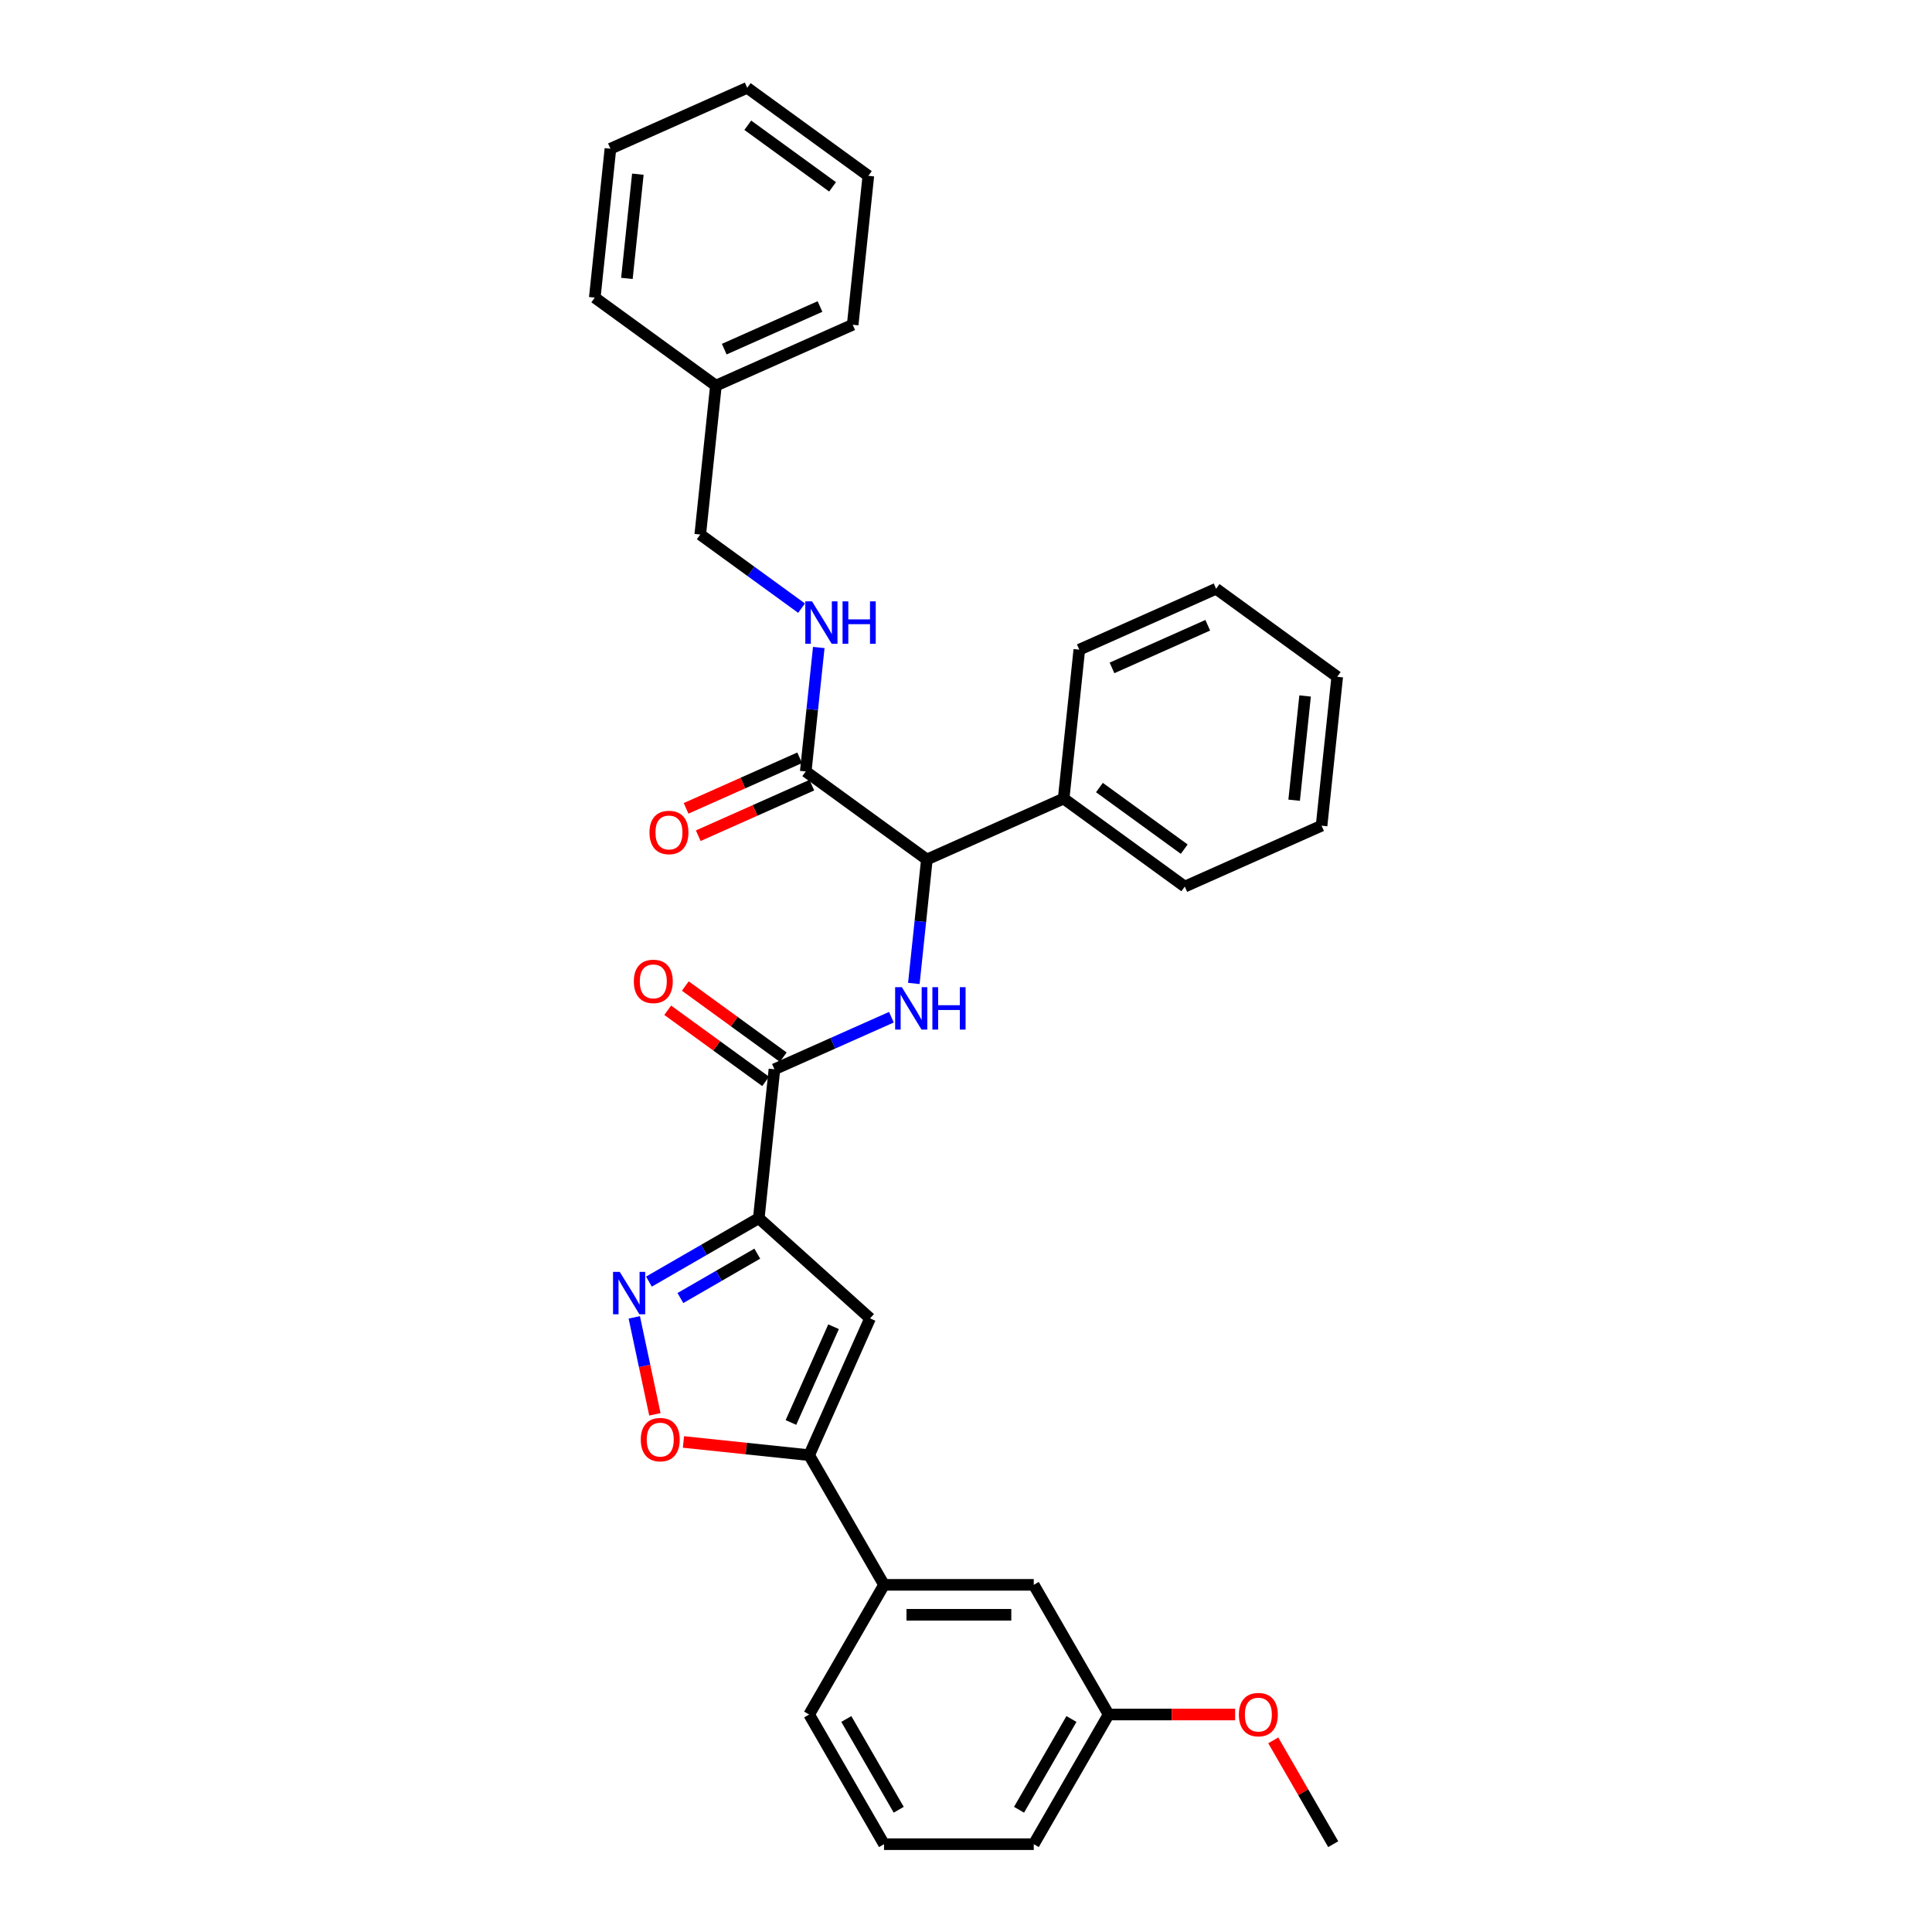 <?xml version='1.0' encoding='iso-8859-1'?>
<svg version='1.1' baseProfile='full'
              xmlns='http://www.w3.org/2000/svg'
                      xmlns:rdkit='http://www.rdkit.org/xml'
                      xmlns:xlink='http://www.w3.org/1999/xlink'
                  xml:space='preserve'
width='1000px' height='1000px' viewBox='0 0 1000 1000'>
<!-- END OF HEADER -->
<rect style='opacity:1.0;fill:#FFFFFF;stroke:none' width='1000' height='1000' x='0' y='0'> </rect>
<path class='bond-0' d='M 417.049,399.31 L 420.421,367.228' style='fill:none;fill-rule:evenodd;stroke:#000000;stroke-width:6px;stroke-linecap:butt;stroke-linejoin:miter;stroke-opacity:1' />
<path class='bond-0' d='M 420.421,367.228 L 423.793,335.146' style='fill:none;fill-rule:evenodd;stroke:#0000FF;stroke-width:6px;stroke-linecap:butt;stroke-linejoin:miter;stroke-opacity:1' />
<path class='bond-1' d='M 413.896,392.23 L 384.503,405.317' style='fill:none;fill-rule:evenodd;stroke:#000000;stroke-width:6px;stroke-linecap:butt;stroke-linejoin:miter;stroke-opacity:1' />
<path class='bond-1' d='M 384.503,405.317 L 355.109,418.404' style='fill:none;fill-rule:evenodd;stroke:#FF0000;stroke-width:6px;stroke-linecap:butt;stroke-linejoin:miter;stroke-opacity:1' />
<path class='bond-1' d='M 420.201,406.39 L 390.807,419.477' style='fill:none;fill-rule:evenodd;stroke:#000000;stroke-width:6px;stroke-linecap:butt;stroke-linejoin:miter;stroke-opacity:1' />
<path class='bond-1' d='M 390.807,419.477 L 361.414,432.564' style='fill:none;fill-rule:evenodd;stroke:#FF0000;stroke-width:6px;stroke-linecap:butt;stroke-linejoin:miter;stroke-opacity:1' />
<path class='bond-2' d='M 417.049,399.31 L 479.748,444.864' style='fill:none;fill-rule:evenodd;stroke:#000000;stroke-width:6px;stroke-linecap:butt;stroke-linejoin:miter;stroke-opacity:1' />
<path class='bond-3' d='M 414.889,314.78 L 388.67,295.73' style='fill:none;fill-rule:evenodd;stroke:#0000FF;stroke-width:6px;stroke-linecap:butt;stroke-linejoin:miter;stroke-opacity:1' />
<path class='bond-3' d='M 388.67,295.73 L 362.451,276.681' style='fill:none;fill-rule:evenodd;stroke:#000000;stroke-width:6px;stroke-linecap:butt;stroke-linejoin:miter;stroke-opacity:1' />
<path class='bond-4' d='M 370.552,199.606 L 362.451,276.681' style='fill:none;fill-rule:evenodd;stroke:#000000;stroke-width:6px;stroke-linecap:butt;stroke-linejoin:miter;stroke-opacity:1' />
<path class='bond-5' d='M 370.552,199.606 L 441.352,168.084' style='fill:none;fill-rule:evenodd;stroke:#000000;stroke-width:6px;stroke-linecap:butt;stroke-linejoin:miter;stroke-opacity:1' />
<path class='bond-5' d='M 374.867,180.717 L 424.427,158.652' style='fill:none;fill-rule:evenodd;stroke:#000000;stroke-width:6px;stroke-linecap:butt;stroke-linejoin:miter;stroke-opacity:1' />
<path class='bond-6' d='M 370.552,199.606 L 307.853,154.052' style='fill:none;fill-rule:evenodd;stroke:#000000;stroke-width:6px;stroke-linecap:butt;stroke-linejoin:miter;stroke-opacity:1' />
<path class='bond-7' d='M 479.748,444.864 L 476.376,476.946' style='fill:none;fill-rule:evenodd;stroke:#000000;stroke-width:6px;stroke-linecap:butt;stroke-linejoin:miter;stroke-opacity:1' />
<path class='bond-7' d='M 476.376,476.946 L 473.004,509.028' style='fill:none;fill-rule:evenodd;stroke:#0000FF;stroke-width:6px;stroke-linecap:butt;stroke-linejoin:miter;stroke-opacity:1' />
<path class='bond-8' d='M 479.748,444.864 L 550.547,413.341' style='fill:none;fill-rule:evenodd;stroke:#000000;stroke-width:6px;stroke-linecap:butt;stroke-linejoin:miter;stroke-opacity:1' />
<path class='bond-9' d='M 405.402,547.191 L 380.059,528.778' style='fill:none;fill-rule:evenodd;stroke:#000000;stroke-width:6px;stroke-linecap:butt;stroke-linejoin:miter;stroke-opacity:1' />
<path class='bond-9' d='M 380.059,528.778 L 354.716,510.366' style='fill:none;fill-rule:evenodd;stroke:#FF0000;stroke-width:6px;stroke-linecap:butt;stroke-linejoin:miter;stroke-opacity:1' />
<path class='bond-9' d='M 396.291,559.731 L 370.948,541.318' style='fill:none;fill-rule:evenodd;stroke:#000000;stroke-width:6px;stroke-linecap:butt;stroke-linejoin:miter;stroke-opacity:1' />
<path class='bond-9' d='M 370.948,541.318 L 345.605,522.905' style='fill:none;fill-rule:evenodd;stroke:#FF0000;stroke-width:6px;stroke-linecap:butt;stroke-linejoin:miter;stroke-opacity:1' />
<path class='bond-10' d='M 400.847,553.461 L 431.116,539.984' style='fill:none;fill-rule:evenodd;stroke:#000000;stroke-width:6px;stroke-linecap:butt;stroke-linejoin:miter;stroke-opacity:1' />
<path class='bond-10' d='M 431.116,539.984 L 461.386,526.508' style='fill:none;fill-rule:evenodd;stroke:#0000FF;stroke-width:6px;stroke-linecap:butt;stroke-linejoin:miter;stroke-opacity:1' />
<path class='bond-11' d='M 400.847,553.461 L 392.746,630.537' style='fill:none;fill-rule:evenodd;stroke:#000000;stroke-width:6px;stroke-linecap:butt;stroke-linejoin:miter;stroke-opacity:1' />
<path class='bond-12' d='M 353.754,746.356 L 386.286,749.775' style='fill:none;fill-rule:evenodd;stroke:#FF0000;stroke-width:6px;stroke-linecap:butt;stroke-linejoin:miter;stroke-opacity:1' />
<path class='bond-12' d='M 386.286,749.775 L 418.817,753.194' style='fill:none;fill-rule:evenodd;stroke:#000000;stroke-width:6px;stroke-linecap:butt;stroke-linejoin:miter;stroke-opacity:1' />
<path class='bond-13' d='M 338.971,732.058 L 333.637,706.961' style='fill:none;fill-rule:evenodd;stroke:#FF0000;stroke-width:6px;stroke-linecap:butt;stroke-linejoin:miter;stroke-opacity:1' />
<path class='bond-13' d='M 333.637,706.961 L 328.302,681.865' style='fill:none;fill-rule:evenodd;stroke:#0000FF;stroke-width:6px;stroke-linecap:butt;stroke-linejoin:miter;stroke-opacity:1' />
<path class='bond-14' d='M 418.817,753.194 L 450.34,682.394' style='fill:none;fill-rule:evenodd;stroke:#000000;stroke-width:6px;stroke-linecap:butt;stroke-linejoin:miter;stroke-opacity:1' />
<path class='bond-14' d='M 409.386,736.27 L 431.451,686.71' style='fill:none;fill-rule:evenodd;stroke:#000000;stroke-width:6px;stroke-linecap:butt;stroke-linejoin:miter;stroke-opacity:1' />
<path class='bond-15' d='M 418.817,753.194 L 457.568,820.311' style='fill:none;fill-rule:evenodd;stroke:#000000;stroke-width:6px;stroke-linecap:butt;stroke-linejoin:miter;stroke-opacity:1' />
<path class='bond-16' d='M 450.34,682.394 L 392.746,630.537' style='fill:none;fill-rule:evenodd;stroke:#000000;stroke-width:6px;stroke-linecap:butt;stroke-linejoin:miter;stroke-opacity:1' />
<path class='bond-17' d='M 392.746,630.537 L 364.318,646.95' style='fill:none;fill-rule:evenodd;stroke:#000000;stroke-width:6px;stroke-linecap:butt;stroke-linejoin:miter;stroke-opacity:1' />
<path class='bond-17' d='M 364.318,646.95 L 335.89,663.363' style='fill:none;fill-rule:evenodd;stroke:#0000FF;stroke-width:6px;stroke-linecap:butt;stroke-linejoin:miter;stroke-opacity:1' />
<path class='bond-17' d='M 391.967,648.884 L 372.068,660.373' style='fill:none;fill-rule:evenodd;stroke:#000000;stroke-width:6px;stroke-linecap:butt;stroke-linejoin:miter;stroke-opacity:1' />
<path class='bond-17' d='M 372.068,660.373 L 352.168,671.862' style='fill:none;fill-rule:evenodd;stroke:#0000FF;stroke-width:6px;stroke-linecap:butt;stroke-linejoin:miter;stroke-opacity:1' />
<path class='bond-18' d='M 573.818,887.428 L 535.068,954.545' style='fill:none;fill-rule:evenodd;stroke:#000000;stroke-width:6px;stroke-linecap:butt;stroke-linejoin:miter;stroke-opacity:1' />
<path class='bond-18' d='M 554.582,889.746 L 527.457,936.728' style='fill:none;fill-rule:evenodd;stroke:#000000;stroke-width:6px;stroke-linecap:butt;stroke-linejoin:miter;stroke-opacity:1' />
<path class='bond-19' d='M 573.818,887.428 L 535.068,820.311' style='fill:none;fill-rule:evenodd;stroke:#000000;stroke-width:6px;stroke-linecap:butt;stroke-linejoin:miter;stroke-opacity:1' />
<path class='bond-20' d='M 573.818,887.428 L 606.561,887.428' style='fill:none;fill-rule:evenodd;stroke:#000000;stroke-width:6px;stroke-linecap:butt;stroke-linejoin:miter;stroke-opacity:1' />
<path class='bond-20' d='M 606.561,887.428 L 639.305,887.428' style='fill:none;fill-rule:evenodd;stroke:#FF0000;stroke-width:6px;stroke-linecap:butt;stroke-linejoin:miter;stroke-opacity:1' />
<path class='bond-21' d='M 535.068,954.545 L 457.568,954.545' style='fill:none;fill-rule:evenodd;stroke:#000000;stroke-width:6px;stroke-linecap:butt;stroke-linejoin:miter;stroke-opacity:1' />
<path class='bond-22' d='M 457.568,954.545 L 418.817,887.428' style='fill:none;fill-rule:evenodd;stroke:#000000;stroke-width:6px;stroke-linecap:butt;stroke-linejoin:miter;stroke-opacity:1' />
<path class='bond-22' d='M 465.178,936.728 L 438.053,889.746' style='fill:none;fill-rule:evenodd;stroke:#000000;stroke-width:6px;stroke-linecap:butt;stroke-linejoin:miter;stroke-opacity:1' />
<path class='bond-23' d='M 418.817,887.428 L 457.568,820.311' style='fill:none;fill-rule:evenodd;stroke:#000000;stroke-width:6px;stroke-linecap:butt;stroke-linejoin:miter;stroke-opacity:1' />
<path class='bond-24' d='M 457.568,820.311 L 535.068,820.311' style='fill:none;fill-rule:evenodd;stroke:#000000;stroke-width:6px;stroke-linecap:butt;stroke-linejoin:miter;stroke-opacity:1' />
<path class='bond-24' d='M 469.193,835.811 L 523.443,835.811' style='fill:none;fill-rule:evenodd;stroke:#000000;stroke-width:6px;stroke-linecap:butt;stroke-linejoin:miter;stroke-opacity:1' />
<path class='bond-25' d='M 659.041,900.805 L 674.554,927.675' style='fill:none;fill-rule:evenodd;stroke:#FF0000;stroke-width:6px;stroke-linecap:butt;stroke-linejoin:miter;stroke-opacity:1' />
<path class='bond-25' d='M 674.554,927.675 L 690.068,954.545' style='fill:none;fill-rule:evenodd;stroke:#000000;stroke-width:6px;stroke-linecap:butt;stroke-linejoin:miter;stroke-opacity:1' />
<path class='bond-26' d='M 550.547,413.341 L 613.246,458.895' style='fill:none;fill-rule:evenodd;stroke:#000000;stroke-width:6px;stroke-linecap:butt;stroke-linejoin:miter;stroke-opacity:1' />
<path class='bond-26' d='M 569.063,407.635 L 612.952,439.522' style='fill:none;fill-rule:evenodd;stroke:#000000;stroke-width:6px;stroke-linecap:butt;stroke-linejoin:miter;stroke-opacity:1' />
<path class='bond-27' d='M 550.547,413.341 L 558.648,336.266' style='fill:none;fill-rule:evenodd;stroke:#000000;stroke-width:6px;stroke-linecap:butt;stroke-linejoin:miter;stroke-opacity:1' />
<path class='bond-28' d='M 613.246,458.895 L 684.046,427.373' style='fill:none;fill-rule:evenodd;stroke:#000000;stroke-width:6px;stroke-linecap:butt;stroke-linejoin:miter;stroke-opacity:1' />
<path class='bond-29' d='M 684.046,427.373 L 692.147,350.297' style='fill:none;fill-rule:evenodd;stroke:#000000;stroke-width:6px;stroke-linecap:butt;stroke-linejoin:miter;stroke-opacity:1' />
<path class='bond-29' d='M 669.846,414.191 L 675.517,360.238' style='fill:none;fill-rule:evenodd;stroke:#000000;stroke-width:6px;stroke-linecap:butt;stroke-linejoin:miter;stroke-opacity:1' />
<path class='bond-30' d='M 692.147,350.297 L 629.448,304.744' style='fill:none;fill-rule:evenodd;stroke:#000000;stroke-width:6px;stroke-linecap:butt;stroke-linejoin:miter;stroke-opacity:1' />
<path class='bond-31' d='M 629.448,304.744 L 558.648,336.266' style='fill:none;fill-rule:evenodd;stroke:#000000;stroke-width:6px;stroke-linecap:butt;stroke-linejoin:miter;stroke-opacity:1' />
<path class='bond-31' d='M 625.133,323.632 L 575.573,345.698' style='fill:none;fill-rule:evenodd;stroke:#000000;stroke-width:6px;stroke-linecap:butt;stroke-linejoin:miter;stroke-opacity:1' />
<path class='bond-32' d='M 441.352,168.084 L 449.453,91.008' style='fill:none;fill-rule:evenodd;stroke:#000000;stroke-width:6px;stroke-linecap:butt;stroke-linejoin:miter;stroke-opacity:1' />
<path class='bond-33' d='M 307.853,154.052 L 315.954,76.977' style='fill:none;fill-rule:evenodd;stroke:#000000;stroke-width:6px;stroke-linecap:butt;stroke-linejoin:miter;stroke-opacity:1' />
<path class='bond-33' d='M 324.483,144.111 L 330.154,90.158' style='fill:none;fill-rule:evenodd;stroke:#000000;stroke-width:6px;stroke-linecap:butt;stroke-linejoin:miter;stroke-opacity:1' />
<path class='bond-34' d='M 449.453,91.008 L 386.754,45.455' style='fill:none;fill-rule:evenodd;stroke:#000000;stroke-width:6px;stroke-linecap:butt;stroke-linejoin:miter;stroke-opacity:1' />
<path class='bond-34' d='M 430.937,96.715 L 387.048,64.827' style='fill:none;fill-rule:evenodd;stroke:#000000;stroke-width:6px;stroke-linecap:butt;stroke-linejoin:miter;stroke-opacity:1' />
<path class='bond-35' d='M 315.954,76.977 L 386.754,45.455' style='fill:none;fill-rule:evenodd;stroke:#000000;stroke-width:6px;stroke-linecap:butt;stroke-linejoin:miter;stroke-opacity:1' />
<path  class='atom-1' d='M 420.298 311.261
L 427.49 322.886
Q 428.203 324.033, 429.35 326.11
Q 430.497 328.187, 430.559 328.311
L 430.559 311.261
L 433.473 311.261
L 433.473 333.209
L 430.466 333.209
L 422.747 320.499
Q 421.848 319.011, 420.887 317.306
Q 419.957 315.601, 419.678 315.074
L 419.678 333.209
L 416.826 333.209
L 416.826 311.261
L 420.298 311.261
' fill='#0000FF'/>
<path  class='atom-1' d='M 436.108 311.261
L 439.084 311.261
L 439.084 320.592
L 450.306 320.592
L 450.306 311.261
L 453.282 311.261
L 453.282 333.209
L 450.306 333.209
L 450.306 323.072
L 439.084 323.072
L 439.084 333.209
L 436.108 333.209
L 436.108 311.261
' fill='#0000FF'/>
<path  class='atom-2' d='M 336.174 430.894
Q 336.174 425.624, 338.778 422.679
Q 341.382 419.734, 346.249 419.734
Q 351.116 419.734, 353.72 422.679
Q 356.324 425.624, 356.324 430.894
Q 356.324 436.226, 353.689 439.264
Q 351.054 442.271, 346.249 442.271
Q 341.413 442.271, 338.778 439.264
Q 336.174 436.257, 336.174 430.894
M 346.249 439.791
Q 349.597 439.791, 351.395 437.559
Q 353.224 435.296, 353.224 430.894
Q 353.224 426.585, 351.395 424.415
Q 349.597 422.214, 346.249 422.214
Q 342.901 422.214, 341.072 424.384
Q 339.274 426.554, 339.274 430.894
Q 339.274 435.327, 341.072 437.559
Q 342.901 439.791, 346.249 439.791
' fill='#FF0000'/>
<path  class='atom-7' d='M 328.073 507.97
Q 328.073 502.7, 330.677 499.755
Q 333.281 496.81, 338.148 496.81
Q 343.015 496.81, 345.619 499.755
Q 348.223 502.7, 348.223 507.97
Q 348.223 513.302, 345.588 516.34
Q 342.953 519.347, 338.148 519.347
Q 333.312 519.347, 330.677 516.34
Q 328.073 513.333, 328.073 507.97
M 338.148 516.867
Q 341.496 516.867, 343.294 514.635
Q 345.123 512.372, 345.123 507.97
Q 345.123 503.661, 343.294 501.491
Q 341.496 499.29, 338.148 499.29
Q 334.8 499.29, 332.971 501.46
Q 331.173 503.63, 331.173 507.97
Q 331.173 512.403, 332.971 514.635
Q 334.8 516.867, 338.148 516.867
' fill='#FF0000'/>
<path  class='atom-8' d='M 466.795 510.965
L 473.987 522.59
Q 474.7 523.737, 475.847 525.814
Q 476.994 527.891, 477.056 528.015
L 477.056 510.965
L 479.97 510.965
L 479.97 532.913
L 476.963 532.913
L 469.244 520.203
Q 468.345 518.715, 467.384 517.01
Q 466.454 515.305, 466.175 514.778
L 466.175 532.913
L 463.323 532.913
L 463.323 510.965
L 466.795 510.965
' fill='#0000FF'/>
<path  class='atom-8' d='M 482.605 510.965
L 485.581 510.965
L 485.581 520.296
L 496.803 520.296
L 496.803 510.965
L 499.779 510.965
L 499.779 532.913
L 496.803 532.913
L 496.803 522.776
L 485.581 522.776
L 485.581 532.913
L 482.605 532.913
L 482.605 510.965
' fill='#0000FF'/>
<path  class='atom-9' d='M 331.667 745.155
Q 331.667 739.885, 334.271 736.94
Q 336.875 733.995, 341.742 733.995
Q 346.609 733.995, 349.213 736.94
Q 351.817 739.885, 351.817 745.155
Q 351.817 750.487, 349.182 753.525
Q 346.547 756.532, 341.742 756.532
Q 336.906 756.532, 334.271 753.525
Q 331.667 750.518, 331.667 745.155
M 341.742 754.052
Q 345.09 754.052, 346.888 751.82
Q 348.717 749.557, 348.717 745.155
Q 348.717 740.846, 346.888 738.676
Q 345.09 736.475, 341.742 736.475
Q 338.394 736.475, 336.565 738.645
Q 334.767 740.815, 334.767 745.155
Q 334.767 749.588, 336.565 751.82
Q 338.394 754.052, 341.742 754.052
' fill='#FF0000'/>
<path  class='atom-13' d='M 320.777 658.313
L 327.969 669.938
Q 328.682 671.085, 329.829 673.162
Q 330.976 675.239, 331.038 675.363
L 331.038 658.313
L 333.952 658.313
L 333.952 680.261
L 330.945 680.261
L 323.226 667.551
Q 322.327 666.063, 321.366 664.358
Q 320.436 662.653, 320.157 662.126
L 320.157 680.261
L 317.305 680.261
L 317.305 658.313
L 320.777 658.313
' fill='#0000FF'/>
<path  class='atom-20' d='M 641.243 887.49
Q 641.243 882.22, 643.847 879.275
Q 646.451 876.33, 651.318 876.33
Q 656.185 876.33, 658.789 879.275
Q 661.393 882.22, 661.393 887.49
Q 661.393 892.822, 658.758 895.86
Q 656.123 898.867, 651.318 898.867
Q 646.482 898.867, 643.847 895.86
Q 641.243 892.853, 641.243 887.49
M 651.318 896.387
Q 654.666 896.387, 656.464 894.155
Q 658.293 891.892, 658.293 887.49
Q 658.293 883.181, 656.464 881.011
Q 654.666 878.81, 651.318 878.81
Q 647.97 878.81, 646.141 880.98
Q 644.343 883.15, 644.343 887.49
Q 644.343 891.923, 646.141 894.155
Q 647.97 896.387, 651.318 896.387
' fill='#FF0000'/>
</svg>
